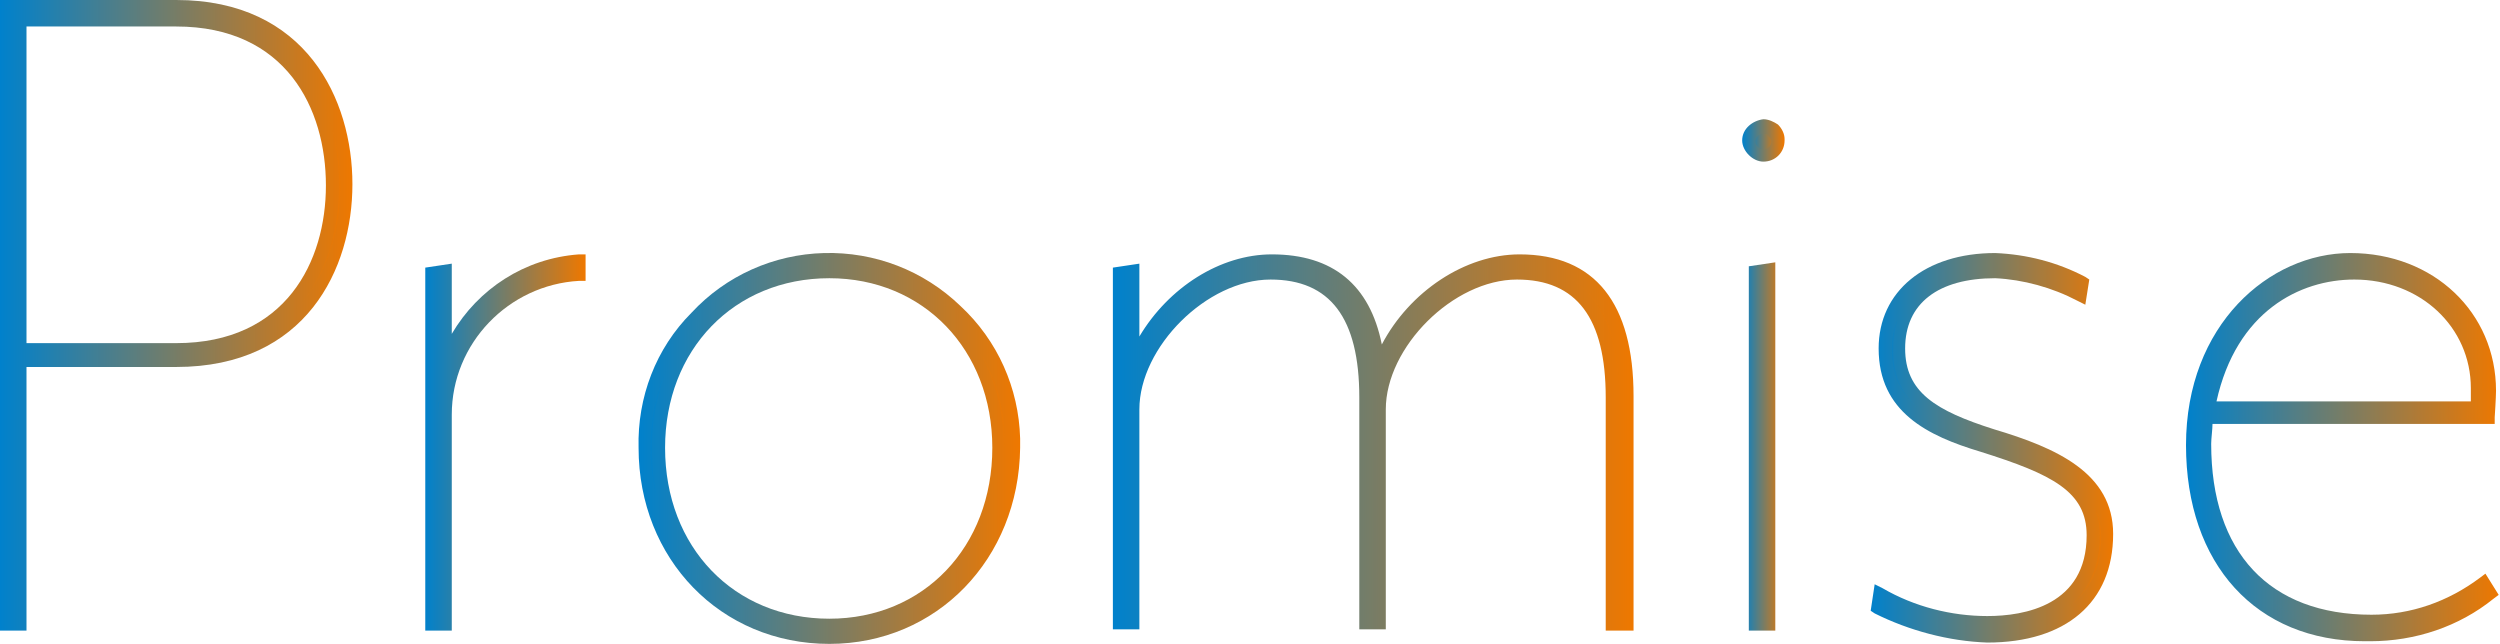 <?xml version="1.0" encoding="utf-8"?>
<!-- Generator: Adobe Illustrator 26.0.2, SVG Export Plug-In . SVG Version: 6.00 Build 0)  -->
<svg version="1.1" id="Layer_1" xmlns="http://www.w3.org/2000/svg" xmlns:xlink="http://www.w3.org/1999/xlink" x="0px" y="0px"
	 viewBox="0 0 188.7 48.6" style="enable-background:new 0 0 188.7 48.6;" xml:space="preserve">
<style type="text/css">
	.st0{fill:url(#SVGID_1_);}
	.st1{fill:url(#SVGID_00000033364330490747501130000016274406633329043642_);}
	.st2{fill:url(#SVGID_00000051363631070187850740000016703828017790176902_);}
	.st3{fill:url(#SVGID_00000021087335627476921840000003218342831932068500_);}
	.st4{fill:url(#SVGID_00000057866171031352454220000010150680579820331910_);}
	.st5{fill:url(#SVGID_00000163072609768119959390000000296501586772437694_);}
	.st6{fill:url(#SVGID_00000177463417187217567380000018229458536626120880_);}
	.st7{fill:url(#SVGID_00000023275282582132336990000011445669040013829760_);}
	.st8{fill:url(#SVGID_00000150073341237416820550000010294676666127310764_);}
	.st9{fill:url(#SVGID_00000021077243586718037580000003193584538590504588_);}
	.st10{fill:url(#SVGID_00000094585459277295127450000004417972002782369723_);}
	.st11{fill:url(#SVGID_00000010277497626030584950000001068507049924310703_);}
	.st12{fill:url(#SVGID_00000147209037609399483080000003484028124839431337_);}
	.st13{fill:url(#SVGID_00000092431295281722744320000011358030874208257673_);}
</style>
<g id="Layer_2_00000178893650193377464140000014853681765019935934_">
	<g id="TOP">
		<g>
			<g>
				
					<linearGradient id="SVGID_1_" gradientUnits="userSpaceOnUse" x1="0.485" y1="26.208" x2="26.123" y2="26.208" gradientTransform="matrix(1 0 0 -1 0 50)">
					<stop  offset="0" style="stop-color:#0081CC"/>
					<stop  offset="1" style="stop-color:#EE7800"/>
				</linearGradient>
				<path class="st0" d="M26.1,13.9c0,7-3.9,13.4-12.8,13.4H1.5v19.8h-1V0.5h12.8C22.2,0.5,26.1,7,26.1,13.9z M13.3,1.4H1.5v24.9
					h11.8c8.6,0,11.8-6.3,11.8-12.4C25.1,7.9,21.9,1.4,13.3,1.4z"/>
				
					<linearGradient id="SVGID_00000032624521010528172400000016191771370580803251_" gradientUnits="userSpaceOnUse" x1="0" y1="26.208" x2="26.608" y2="26.208" gradientTransform="matrix(1 0 0 -1 0 50)">
					<stop  offset="0" style="stop-color:#0081CC"/>
					<stop  offset="1" style="stop-color:#EE7800"/>
				</linearGradient>
				<path style="fill:url(#SVGID_00000032624521010528172400000016191771370580803251_);" d="M2,47.6H0V0h13.3
					c9.8,0,13.3,7.5,13.3,13.9c0,6.4-3.5,13.8-13.3,13.8H2V47.6z M1,46.6L1,46.6V1V46.6z M2,25.9h11.3c8.3,0,11.3-6.2,11.3-11.9
					c0-5.8-3-12-11.3-12H2V25.9z M22.1,4.3c2.5,2.6,3.5,6.3,3.5,9.6c0,3.5-1,7.1-3.4,9.6c2.5-2.5,3.5-6.1,3.5-9.6
					C25.6,10.6,24.6,6.9,22.1,4.3z"/>
			</g>
			<g>
				
					<linearGradient id="SVGID_00000001658126973741237920000009047961612421462405_" gradientUnits="userSpaceOnUse" x1="32.57" y1="16.613" x2="43.679" y2="16.613" gradientTransform="matrix(1 0 0 -1 0 50)">
					<stop  offset="0" style="stop-color:#0081CC"/>
					<stop  offset="1" style="stop-color:#EE7800"/>
				</linearGradient>
				<path style="fill:url(#SVGID_00000001658126973741237920000009047961612421462405_);" d="M33.6,31.3v15.8h-1V20.6l1-0.2v7
					c1.5-4.4,5.5-7.5,10.1-7.8v1C38.1,21,33.6,25.6,33.6,31.3z"/>
				
					<linearGradient id="SVGID_00000114765549843596621180000006677738151236419989_" gradientUnits="userSpaceOnUse" x1="32.084" y1="16.63" x2="44.165" y2="16.63" gradientTransform="matrix(1 0 0 -1 0 50)">
					<stop  offset="0" style="stop-color:#0081CC"/>
					<stop  offset="1" style="stop-color:#EE7800"/>
				</linearGradient>
				<path style="fill:url(#SVGID_00000114765549843596621180000006677738151236419989_);" d="M34.1,47.6h-2V20.2l2-0.3v5.3
					c2-3.4,5.5-5.7,9.6-6l0.5,0v2l-0.5,0c-5.3,0.3-9.6,4.7-9.6,10.1V47.6z M33.1,46.6L33.1,46.6l0-15.4c0-0.3,0-0.7,0.1-1l-0.1,0.2
					V21l0,0V46.6z M43.2,20.2c-0.6,0.1-1.2,0.2-1.8,0.3C42,20.4,42.6,20.3,43.2,20.2L43.2,20.2z"/>
			</g>
			<g>
				
					<linearGradient id="SVGID_00000057142583939177814430000017737362953494393513_" gradientUnits="userSpaceOnUse" x1="48.646" y1="16.147" x2="76.389" y2="16.147" gradientTransform="matrix(1 0 0 -1 0 50)">
					<stop  offset="0" style="stop-color:#0081CC"/>
					<stop  offset="1" style="stop-color:#EE7800"/>
				</linearGradient>
				<path style="fill:url(#SVGID_00000057142583939177814430000017737362953494393513_);" d="M62.6,48.1c-7.5,0-13.9-5.7-13.9-14.3
					c-0.2-7.7,5.9-14,13.5-14.2s14,5.9,14.2,13.5c0,0.2,0,0.5,0,0.7C76.4,42.4,70,48.1,62.6,48.1z M62.6,20.5
					c-7.1,0-12.9,5.3-12.9,13.3c0,8.2,5.8,13.4,12.9,13.4c7,0,12.8-5.2,12.8-13.4C75.4,25.8,69.5,20.5,62.6,20.5z"/>
				
					<linearGradient id="SVGID_00000176034700116036035510000010449304251951353261_" gradientUnits="userSpaceOnUse" x1="48.16" y1="16.147" x2="76.875" y2="16.147" gradientTransform="matrix(1 0 0 -1 0 50)">
					<stop  offset="0" style="stop-color:#0081CC"/>
					<stop  offset="1" style="stop-color:#EE7800"/>
				</linearGradient>
				<path style="fill:url(#SVGID_00000176034700116036035510000010449304251951353261_);" d="M62.6,48.6c-8.2,0-14.4-6.4-14.4-14.8
					c-0.1-3.8,1.3-7.5,4-10.2c2.6-2.8,6.2-4.4,10-4.5c3.8-0.1,7.5,1.3,10.3,4c2.8,2.6,4.4,6.2,4.5,10c0,0.2,0,0.5,0,0.7
					C76.9,42.2,70.7,48.6,62.6,48.6z M62.6,21c-7.2,0-12.4,5.4-12.4,12.8c0,7.5,5.2,12.9,12.4,12.9c7.1,0,12.3-5.4,12.3-12.9
					C74.9,26.4,69.7,21,62.6,21z M73.9,26.5c1.2,2.1,1.9,4.6,1.9,7.4c0,1.8-0.3,3.4-0.8,4.9c0.5-1.5,0.8-3.2,0.8-4.9
					c0-0.2,0-0.5,0-0.7C75.8,30.7,75.2,28.5,73.9,26.5z M50.3,27.9c-0.8,1.8-1.2,3.8-1.2,5.9c0,1.7,0.3,3.3,0.8,4.8
					c-0.5-1.5-0.7-3.1-0.7-4.8C49.2,31.7,49.6,29.7,50.3,27.9z"/>
			</g>
			<g>
				
					<linearGradient id="SVGID_00000123419449085683105430000002370935663413182895_" gradientUnits="userSpaceOnUse" x1="84.463" y1="16.613" x2="122.763" y2="16.613" gradientTransform="matrix(1 0 0 -1 0 50)">
					<stop  offset="0" style="stop-color:#0081CC"/>
					<stop  offset="1" style="stop-color:#EE7800"/>
				</linearGradient>
				<path style="fill:url(#SVGID_00000123419449085683105430000002370935663413182895_);" d="M121.8,47.1V30c0-7.4-3.3-9.4-7.2-9.4
					c-5.3,0-10.4,5.4-10.4,10.3v16.2h-1V30c0-7.4-3.3-9.4-7.2-9.4c-5.3,0-10.4,5.4-10.4,10.3v16.2h-1V20.6l1-0.2v7
					c1.8-4.6,6.2-7.8,10.5-7.8c5,0,7.6,3,8,8.1c1.7-4.7,6.2-8.1,10.6-8.1c6,0,8.2,4.2,8.2,10.2v17.2H121.8z"/>
				
					<linearGradient id="SVGID_00000140701058919653838320000012505280290435675581_" gradientUnits="userSpaceOnUse" x1="83.978" y1="16.613" x2="123.248" y2="16.613" gradientTransform="matrix(1 0 0 -1 0 50)">
					<stop  offset="0" style="stop-color:#0081CC"/>
					<stop  offset="1" style="stop-color:#EE7800"/>
				</linearGradient>
				<path style="fill:url(#SVGID_00000140701058919653838320000012505280290435675581_);" d="M123.2,47.6h-2V30c0-6-2.2-8.9-6.7-8.9
					c-4.8,0-9.9,5.1-9.9,9.8v16.6h-2V30c0-6-2.2-8.9-6.7-8.9c-4.8,0-9.9,5.1-9.9,9.8v16.6h-2V20.2l2-0.3v5.5c2.2-3.7,6.1-6.2,10-6.2
					c4.6,0,7.4,2.3,8.3,6.8c2.1-4,6.3-6.8,10.4-6.8c5.7,0,8.6,3.7,8.6,10.7V47.6z M122.2,46.6L122.2,46.6l0-16.8
					c0-4.8-1.4-7.8-4.3-9.1c2.8,1.3,4.3,4.4,4.3,9.2V46.6z M103.6,46.6L103.6,46.6l0-15.7c0-0.4,0-0.7,0.1-1.1l-0.1,0.1l-0.1-1
					c0,0.3,0,0.6,0,1V46.6z M84.9,46.6L84.9,46.6l0-15.7c0-0.4,0-0.7,0.1-1.1L85,30v-9l0,0V46.6z M98.6,20.5
					c2.8,0.9,4.4,3.3,4.9,7.2C103.1,23.8,101.5,21.4,98.6,20.5z"/>
			</g>
			<g>
				
					<linearGradient id="SVGID_00000046318320041524968570000006564552363375532455_" gradientUnits="userSpaceOnUse" x1="132.007" y1="21.663" x2="134.182" y2="21.663" gradientTransform="matrix(1 0 0 -1 0 50)">
					<stop  offset="0" style="stop-color:#0081CC"/>
					<stop  offset="1" style="stop-color:#EE7800"/>
				</linearGradient>
				<path style="fill:url(#SVGID_00000046318320041524968570000006564552363375532455_);" d="M134.2,10.7c0,0.6-0.5,1.1-1.1,1.1
					c-0.6,0-1.1-0.5-1.1-1.1s0.5-1.1,1.1-1.1h0C133.7,9.6,134.2,10,134.2,10.7C134.2,10.6,134.2,10.6,134.2,10.7z M132.6,47.1V20.5
					l1-0.2v26.7L132.6,47.1z"/>
				
					<linearGradient id="SVGID_00000179645519611082425290000007676746449051589821_" gradientUnits="userSpaceOnUse" x1="131.523" y1="21.663" x2="134.667" y2="21.663" gradientTransform="matrix(1 0 0 -1 0 50)">
					<stop  offset="0" style="stop-color:#0081CC"/>
					<stop  offset="1" style="stop-color:#EE7800"/>
				</linearGradient>
				<path style="fill:url(#SVGID_00000179645519611082425290000007676746449051589821_);" d="M134,47.6h-2V20.1l2-0.3V47.6z
					 M133,46.6L133,46.6l0-25.7l0,0V46.6z M133.1,12.2c-0.4,0-0.8-0.2-1.1-0.5c-0.3-0.3-0.5-0.7-0.5-1.1c0-0.9,0.8-1.5,1.6-1.6
					c0.4,0,0.8,0.2,1.1,0.4c0.3,0.3,0.5,0.7,0.5,1.1v0.1C134.7,11.5,134,12.2,133.1,12.2z M133.1,10.1
					C133.1,10.1,133.1,10.1,133.1,10.1c-0.4,0-0.6,0.3-0.6,0.6c0,0.2,0.1,0.3,0.2,0.4c0.1,0.1,0.3,0.2,0.4,0.2
					c0.3,0,0.6-0.3,0.6-0.6l0,0c0-0.2-0.1-0.3-0.2-0.4C133.4,10.1,133.3,10.1,133.1,10.1z"/>
			</g>
			<g>
				
					<linearGradient id="SVGID_00000084487895939460635080000016080670622695854773_" gradientUnits="userSpaceOnUse" x1="141.717" y1="16.147" x2="159.041" y2="16.147" gradientTransform="matrix(1 0 0 -1 0 50)">
					<stop  offset="0" style="stop-color:#0081CC"/>
					<stop  offset="1" style="stop-color:#EE7800"/>
				</linearGradient>
				<path style="fill:url(#SVGID_00000084487895939460635080000016080670622695854773_);" d="M150,48c-2.9-0.1-5.7-0.8-8.2-2.2
					l0.2-0.9c2.5,1.4,5.3,2.1,8.2,2.2c4.6,0,8-2,8-6.6c0-3.6-2.7-5-8.3-6.8c-4.8-1.5-7.4-3.4-7.4-7.3s3.1-6.8,8.3-6.8
					c2.3,0.1,4.5,0.7,6.6,1.7l-0.2,0.9c-2-1-4.2-1.6-6.4-1.7c-5.1,0-7.3,2.6-7.3,5.8c0,3.7,2.6,5.1,7,6.5c5.2,1.6,8.7,3.5,8.7,7.5
					C159,45.8,154.9,48,150,48z"/>
				
					<linearGradient id="SVGID_00000077313919701127533510000016460562497670259334_" gradientUnits="userSpaceOnUse" x1="141.182" y1="16.147" x2="159.526" y2="16.147" gradientTransform="matrix(1 0 0 -1 0 50)">
					<stop  offset="0" style="stop-color:#0081CC"/>
					<stop  offset="1" style="stop-color:#EE7800"/>
				</linearGradient>
				<path style="fill:url(#SVGID_00000077313919701127533510000016460562497670259334_);" d="M150,48.5L150,48.5
					c-2.9-0.1-5.9-0.9-8.5-2.2l-0.3-0.2l0.3-2l0.6,0.3c2.4,1.4,5.2,2.1,7.9,2.1c2.8,0,7.5-0.8,7.5-6.1c0-3.3-2.6-4.6-8-6.3
					c-4-1.2-7.7-3-7.7-7.8c0-4.3,3.5-7.2,8.8-7.2c2.4,0.1,4.7,0.7,6.8,1.8l0.3,0.2l-0.3,1.9l-0.6-0.3c-1.9-1-4.1-1.6-6.2-1.7
					c-4.3,0-6.8,1.9-6.8,5.3c0,3.3,2.3,4.7,6.7,6.1c4.7,1.4,9,3.3,9,7.9C159.5,45.5,155.9,48.5,150,48.5z M158.1,38.3
					c0.3,0.7,0.4,1.4,0.4,2.2c0,2.3-0.9,4.1-2.4,5.4c1.4-1.1,2.5-2.7,2.5-5.4C158.6,39.6,158.4,38.9,158.1,38.3z M143.2,24.2
					c-0.3,0.7-0.4,1.4-0.4,2.2c0,1.9,0.6,3.3,2,4.4c-1.3-1.1-1.9-2.5-1.9-4.4C142.9,25.6,143,24.9,143.2,24.2z"/>
			</g>
			<g>
				
					<linearGradient id="SVGID_00000024686108887845044730000009516040193071765435_" gradientUnits="userSpaceOnUse" x1="165.489" y1="16.184" x2="188.018" y2="16.184" gradientTransform="matrix(1 0 0 -1 0 50)">
					<stop  offset="0" style="stop-color:#0081CC"/>
					<stop  offset="1" style="stop-color:#EE7800"/>
				</linearGradient>
				<path style="fill:url(#SVGID_00000024686108887845044730000009516040193071765435_);" d="M178.5,48c-7.8,0-13.1-5.4-13.1-14.3
					c0-9.1,6.3-14,12-14c5.7,0,10.5,4.1,10.5,9.9c0,0.5-0.1,2-0.1,2h-21.3c0,0-0.1,1.3-0.1,2c0,7.5,3.7,13.4,12.6,13.4
					c3.1,0,6-1.1,8.5-2.9l0.5,0.8C185.3,47,182,48,178.5,48z M177.7,20.6c-4.5,0-9.6,2.9-11,10.2h20.3v-1.5
					C186.9,24.4,182.9,20.6,177.7,20.6L177.7,20.6z"/>
				
					<linearGradient id="SVGID_00000141427311638898066440000003320154451401011390_" gradientUnits="userSpaceOnUse" x1="165.004" y1="16.184" x2="188.66" y2="16.184" gradientTransform="matrix(1 0 0 -1 0 50)">
					<stop  offset="0" style="stop-color:#0081CC"/>
					<stop  offset="1" style="stop-color:#EE7800"/>
				</linearGradient>
				<path style="fill:url(#SVGID_00000141427311638898066440000003320154451401011390_);" d="M178.9,48.4c-0.1,0-0.2,0-0.4,0
					c-8.2,0-13.5-5.8-13.5-14.8c0-9.1,6.3-14.5,12.4-14.5c6.3,0,11,4.5,11,10.4c0,0.5-0.1,2-0.1,2l0,0.5H167c0,0.4-0.1,1.1-0.1,1.5
					c0,8.2,4.4,12.9,12.1,12.9c3,0,5.8-1,8.2-2.8l0.4-0.3l1,1.6l-0.4,0.3C185.6,47.3,182.3,48.4,178.9,48.4z M171.5,45.5
					c1.6,1.1,3.6,1.8,5.8,1.9C175,47.2,173.1,46.5,171.5,45.5z M166.1,31.5c-0.1,0.7-0.1,1.4-0.1,2.1c0,2,0.3,3.9,0.8,5.5
					c-0.5-1.6-0.8-3.5-0.8-5.5C166,32.9,166.1,31.6,166.1,31.5L166.1,31.5z M187.3,28c0.1,0.4,0.1,0.8,0.1,1.3v1.5
					c0-0.4,0-0.9,0-1.2C187.5,29.1,187.4,28.6,187.3,28z M167.3,30.3h19.2v-1c0-4.6-3.8-8.2-8.8-8.2
					C173.6,21.1,168.8,23.5,167.3,30.3z"/>
			</g>
		</g>
	</g>
</g>
</svg>
